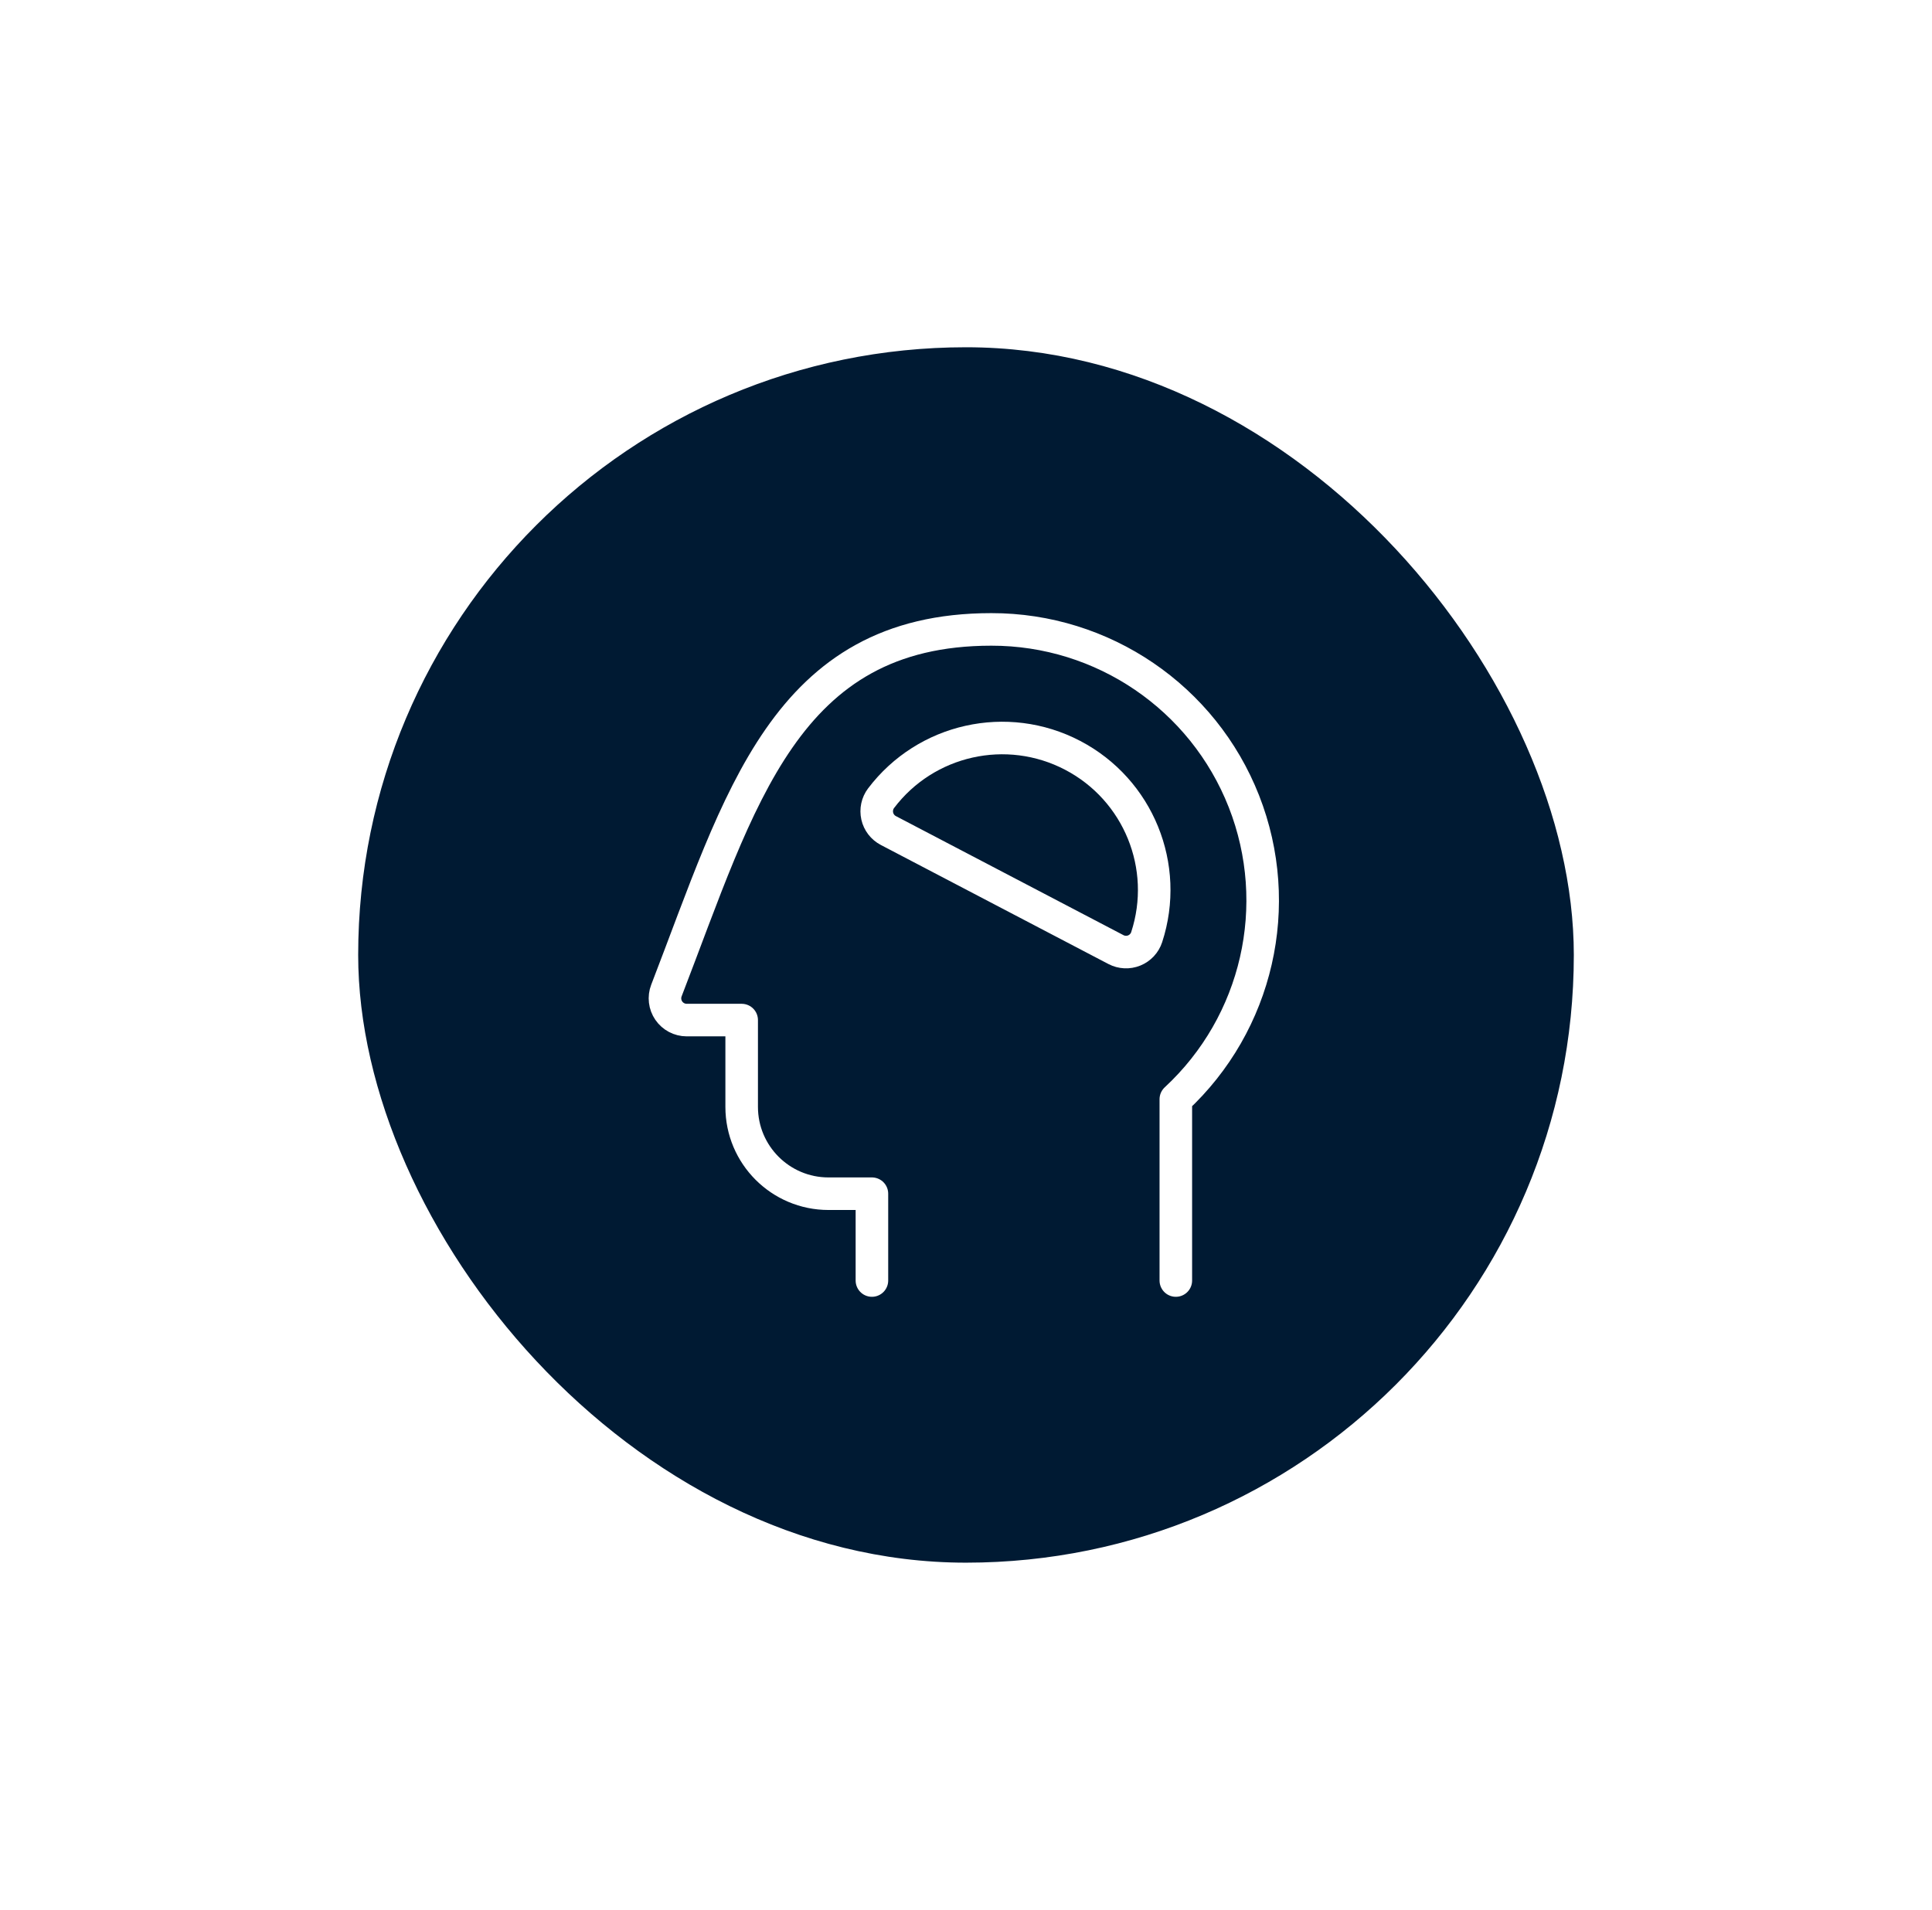 <svg width="89" height="88" viewBox="0 0 89 88" fill="none" xmlns="http://www.w3.org/2000/svg">
<g filter="url(#filter0_d_22174_22109)">
<rect x="16.5" y="16" width="56" height="56" rx="28" fill="#001A33"/>
</g>
<path d="M54.166 59V50.647C57.936 47.154 59.181 41.707 57.303 36.923C55.424 32.139 50.806 28.994 45.666 29C36.147 29 34.099 36.837 30.699 45.64C30.581 45.948 30.622 46.294 30.808 46.565C30.995 46.837 31.303 46.999 31.633 47H34.166V51C34.166 53.209 35.957 55 38.166 55H40.166V59" stroke="white" stroke-width="1.5" stroke-linecap="round" stroke-linejoin="round"/>
<path fill-rule="evenodd" clip-rule="evenodd" d="M40.924 38.267C40.663 38.131 40.476 37.887 40.411 37.6C40.347 37.313 40.411 37.012 40.588 36.777C42.653 34.052 46.383 33.217 49.413 34.802C52.442 36.386 53.884 39.927 52.824 43.177C52.733 43.456 52.523 43.682 52.25 43.793C51.978 43.904 51.67 43.889 51.409 43.753L40.924 38.267Z" stroke="white" stroke-width="1.5" stroke-linecap="round" stroke-linejoin="round"/>
<defs>
<filter id="filter0_d_22174_22109" x="0.5" y="0" width="88" height="88" filterUnits="userSpaceOnUse" color-interpolation-filters="sRGB">
<feFlood flood-opacity="0" result="BackgroundImageFix"/>
<feColorMatrix in="SourceAlpha" type="matrix" values="0 0 0 0 0 0 0 0 0 0 0 0 0 0 0 0 0 0 127 0" result="hardAlpha"/>
<feOffset/>
<feGaussianBlur stdDeviation="8"/>
<feComposite in2="hardAlpha" operator="out"/>
<feColorMatrix type="matrix" values="0 0 0 0 0 0 0 0 0 0 0 0 0 0 0 0 0 0 0.1 0"/>
<feBlend mode="normal" in2="BackgroundImageFix" result="effect1_dropShadow_22174_22109"/>
<feBlend mode="normal" in="SourceGraphic" in2="effect1_dropShadow_22174_22109" result="shape"/>
</filter>
</defs>
</svg>
